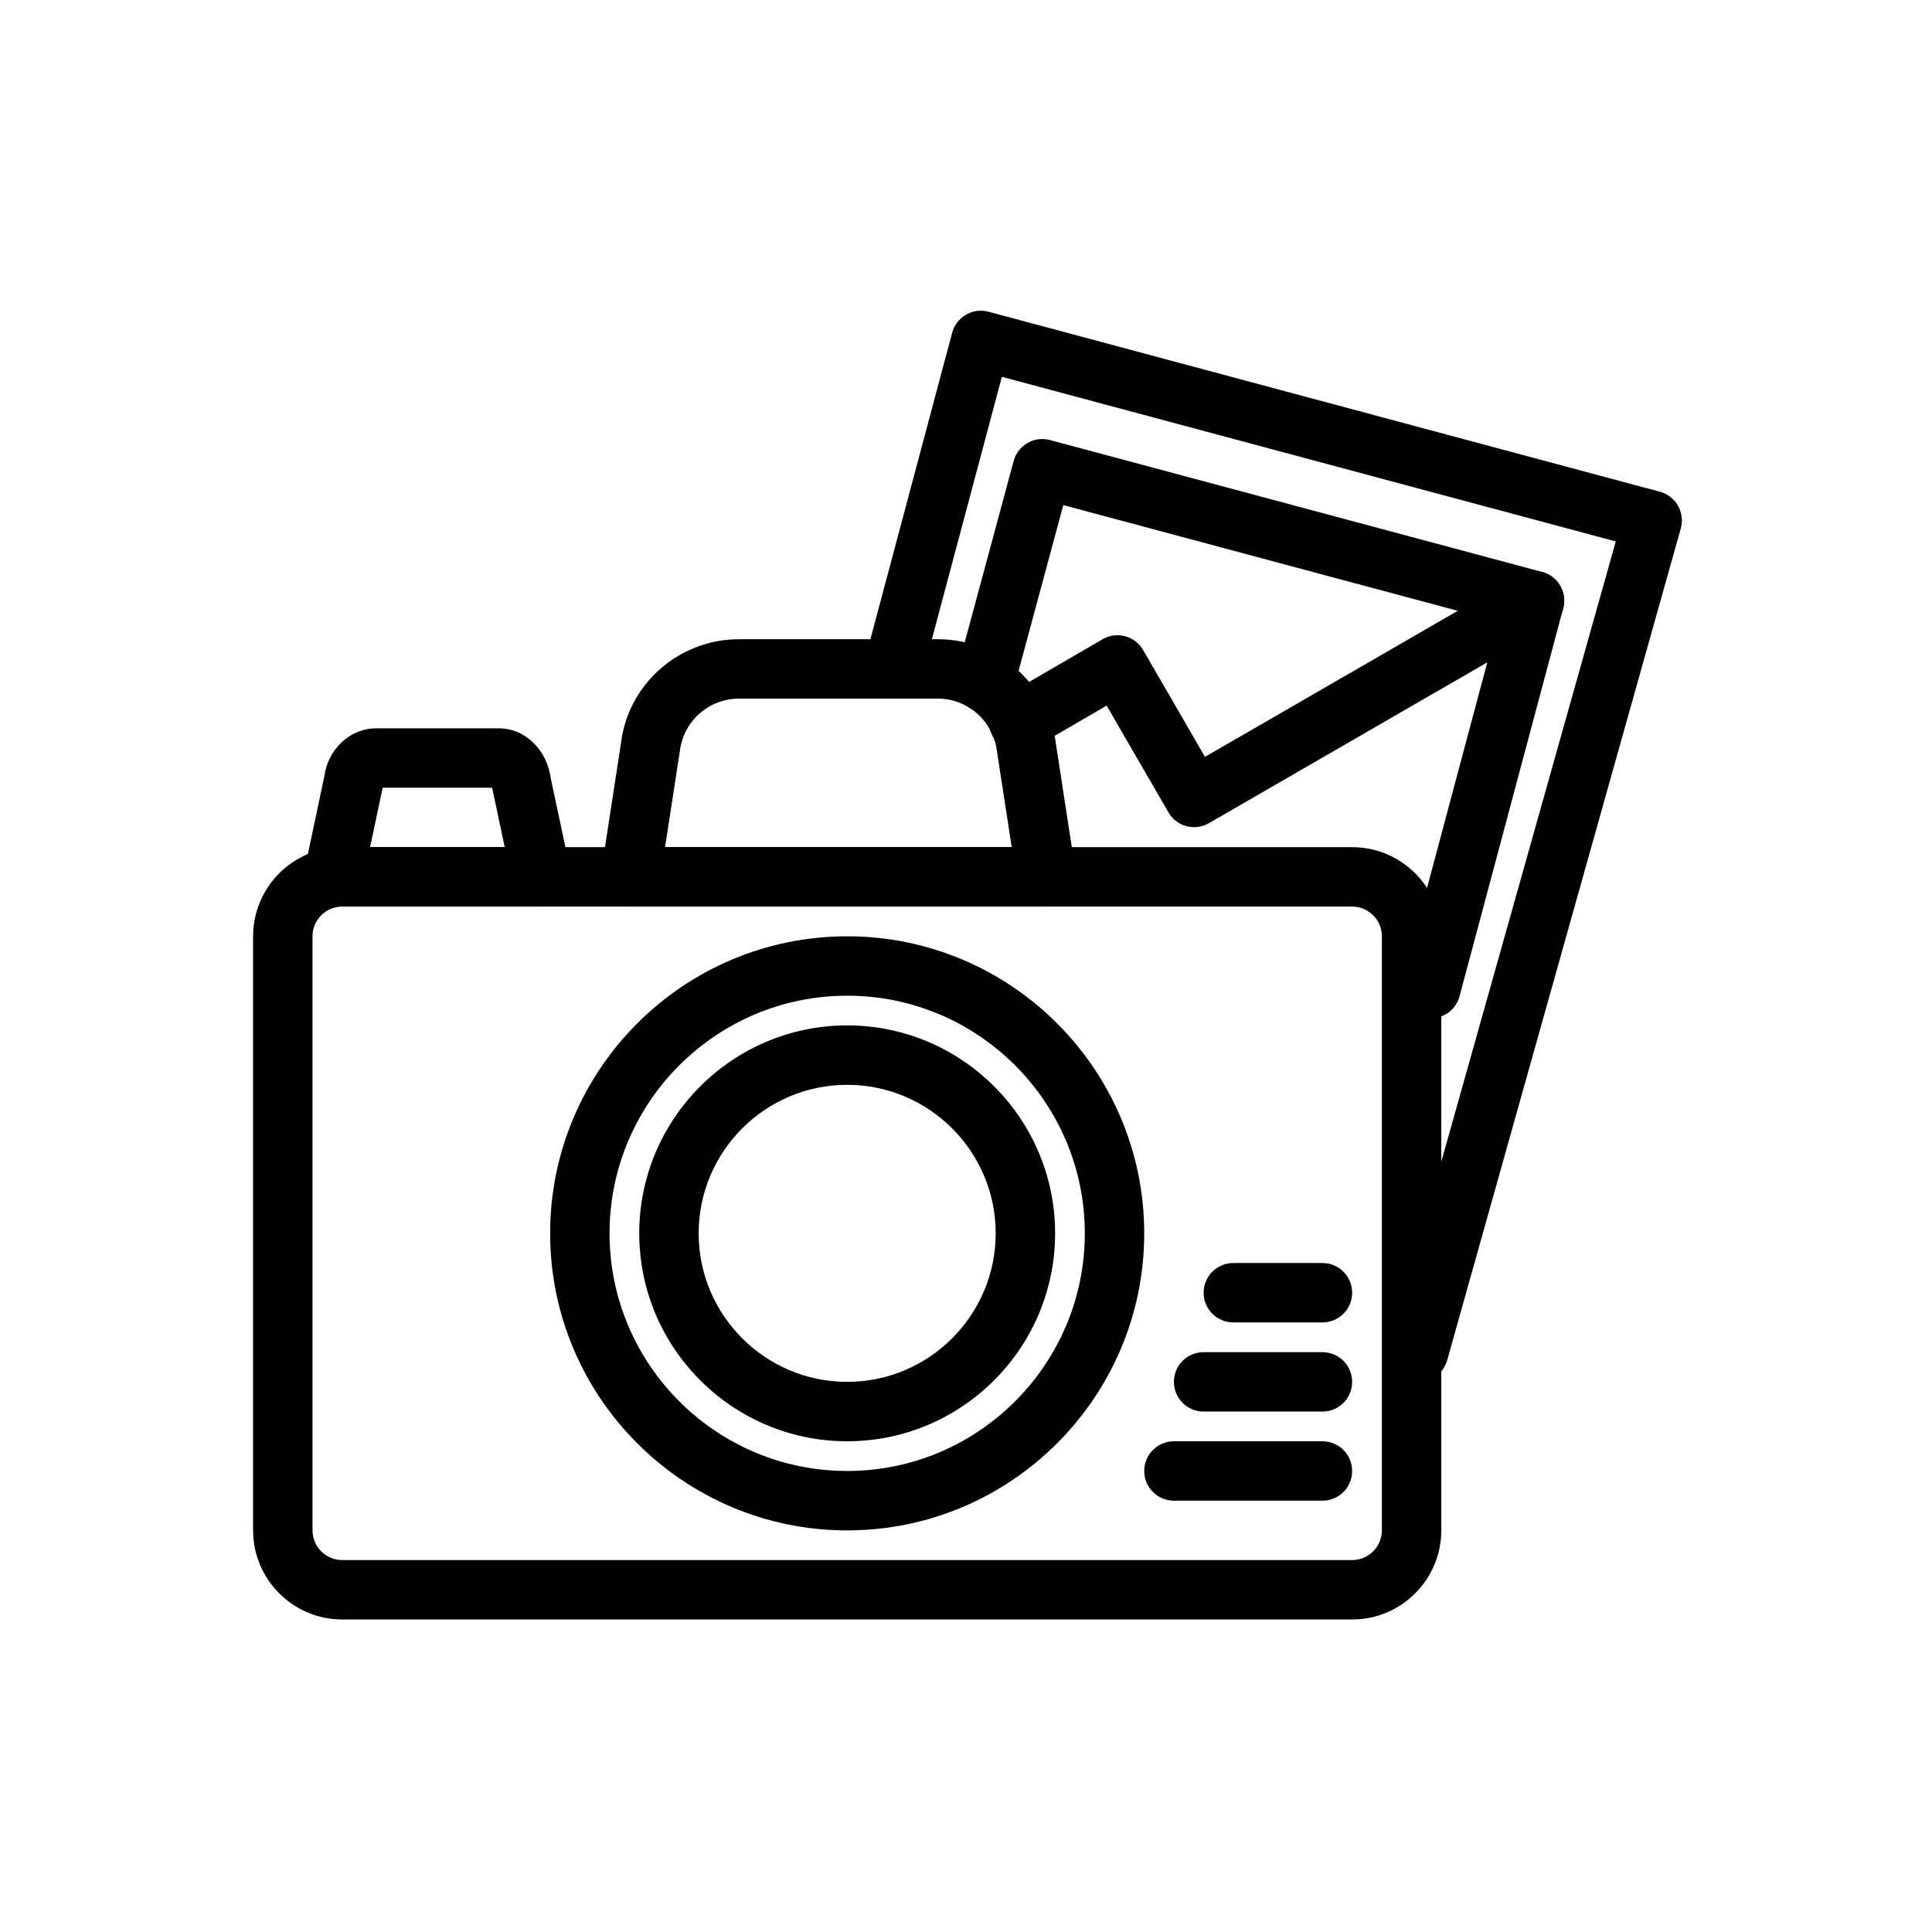 <?xml version="1.0" encoding="UTF-8"?>
<!-- Uploaded to: ICON Repo, www.iconrepo.com, Generator: ICON Repo Mixer Tools -->
<svg fill="#000000" width="800px" height="800px" version="1.1" viewBox="144 144 512 512" xmlns="http://www.w3.org/2000/svg">
 <g>
  <path d="m287.47 384.25h-55.105c-2.375 0-4.621-1.074-6.113-2.914-1.5-1.844-2.082-4.262-1.59-6.59l5.266-24.91c0.91-7.168 6.727-12.816 13.746-12.816h32.488c7.012 0 12.832 5.648 13.836 13.438l5.172 24.293c0.492 2.32-0.094 4.742-1.582 6.59-1.496 1.84-3.742 2.91-6.117 2.91zm-45.395-15.742h35.684l-3.266-15.41s-0.031-0.145-0.07-0.336h-29.012c-0.031 0.141-0.062 0.266-0.078 0.336z"/>
  <path d="m502.34 573.18h-267.65c-13.023 0-23.617-10.594-23.617-23.617v-157.44c0-13.023 10.594-23.617 23.617-23.617h267.65c13.023 0 23.617 10.594 23.617 23.617v157.44c-0.004 13.023-10.594 23.617-23.617 23.617zm-267.65-188.93c-4.344 0-7.871 3.531-7.871 7.871v157.44c0 4.34 3.527 7.871 7.871 7.871h267.65c4.344 0 7.871-3.531 7.871-7.871v-157.44c0-4.34-3.527-7.871-7.871-7.871z"/>
  <path d="m421.29 384.25h-110.21c-2.297 0-4.481-1.004-5.973-2.746-1.5-1.746-2.152-4.055-1.805-6.324l5.289-34.418c1.926-15.5 15.363-27.359 31.207-27.359h52.766c15.844 0 29.281 11.859 31.242 27.582l5.258 34.199c0.348 2.269-0.309 4.578-1.805 6.324-1.492 1.738-3.676 2.742-5.973 2.742zm-101.04-15.742h91.867l-3.898-25.348c-1.012-8.086-7.723-14.016-15.648-14.016h-52.766c-7.926 0-14.637 5.926-15.621 13.793z"/>
  <path d="m368.51 549.57c-43.402 0-78.719-35.312-78.719-78.719s35.316-78.719 78.719-78.719c43.402 0 78.719 35.312 78.719 78.719s-35.316 78.719-78.719 78.719zm0-141.7c-34.723 0-62.977 28.25-62.977 62.977 0 34.723 28.25 62.977 62.977 62.977 34.723 0 62.977-28.25 62.977-62.977 0-34.727-28.254-62.977-62.977-62.977z"/>
  <path d="m494.46 541.7h-39.359c-4.352 0-7.871-3.523-7.871-7.871 0-4.348 3.519-7.871 7.871-7.871h39.359c4.352 0 7.871 3.523 7.871 7.871 0.004 4.348-3.519 7.871-7.871 7.871z"/>
  <path d="m494.46 518.08h-31.488c-4.352 0-7.871-3.523-7.871-7.871 0-4.348 3.519-7.871 7.871-7.871h31.488c4.352 0 7.871 3.523 7.871 7.871 0.004 4.348-3.519 7.871-7.871 7.871z"/>
  <path d="m494.46 494.46h-23.617c-4.352 0-7.871-3.523-7.871-7.871s3.519-7.871 7.871-7.871h23.617c4.352 0 7.871 3.523 7.871 7.871 0.004 4.348-3.519 7.871-7.871 7.871z"/>
  <path d="m519.94 510.21c-0.676 0-1.359-0.09-2.043-0.273-4.199-1.125-6.695-5.441-5.566-9.641l59.867-212.81-162.69-43.625-21.195 79.449c-1.113 4.207-5.473 6.688-9.633 5.578-4.199-1.121-6.695-5.434-5.574-9.637l23.223-87.066c0.543-2.019 1.855-3.738 3.672-4.785 1.805-1.055 3.961-1.332 5.973-0.789l177.91 47.703c4.199 1.125 6.688 5.441 5.566 9.641l-61.902 220.41c-0.949 3.519-4.125 5.836-7.602 5.84z"/>
  <path d="m523.21 413.86c-0.676 0-1.359-0.09-2.039-0.27-4.203-1.121-6.695-5.438-5.574-9.641l25.438-95.207-115.25-30.883-13.223 49.02c-1.145 4.203-5.465 6.644-9.656 5.547-4.199-1.129-6.68-5.453-5.551-9.652l15.273-56.602c1.145-4.195 5.449-6.68 9.641-5.551l130.43 34.957c4.199 1.121 6.688 5.434 5.566 9.637l-27.469 102.8c-0.934 3.516-4.117 5.836-7.59 5.84z"/>
  <path d="m460.46 363.2c-2.723 0-5.367-1.406-6.82-3.93l-16.367-28.281-19.305 11.227c-3.766 2.18-8.578 0.906-10.762-2.852-2.191-3.758-0.914-8.574 2.844-10.762l26.129-15.191c1.812-1.051 3.965-1.34 5.981-0.801 2.023 0.539 3.742 1.855 4.789 3.664l16.375 28.301 83.402-48.176c3.75-2.191 8.57-0.891 10.754 2.879 2.176 3.762 0.883 8.578-2.883 10.75l-90.207 52.113c-1.238 0.719-2.594 1.059-3.93 1.059z"/>
  <path d="m368.51 525.95c-30.383 0-55.105-24.719-55.105-55.105s24.723-55.105 55.105-55.105c30.383 0 55.105 24.719 55.105 55.105-0.004 30.387-24.727 55.105-55.105 55.105zm0-94.461c-21.703 0-39.359 17.66-39.359 39.359 0 21.703 17.66 39.359 39.359 39.359 21.703 0 39.359-17.66 39.359-39.359 0-21.703-17.66-39.359-39.359-39.359z"/>
 </g>
</svg>